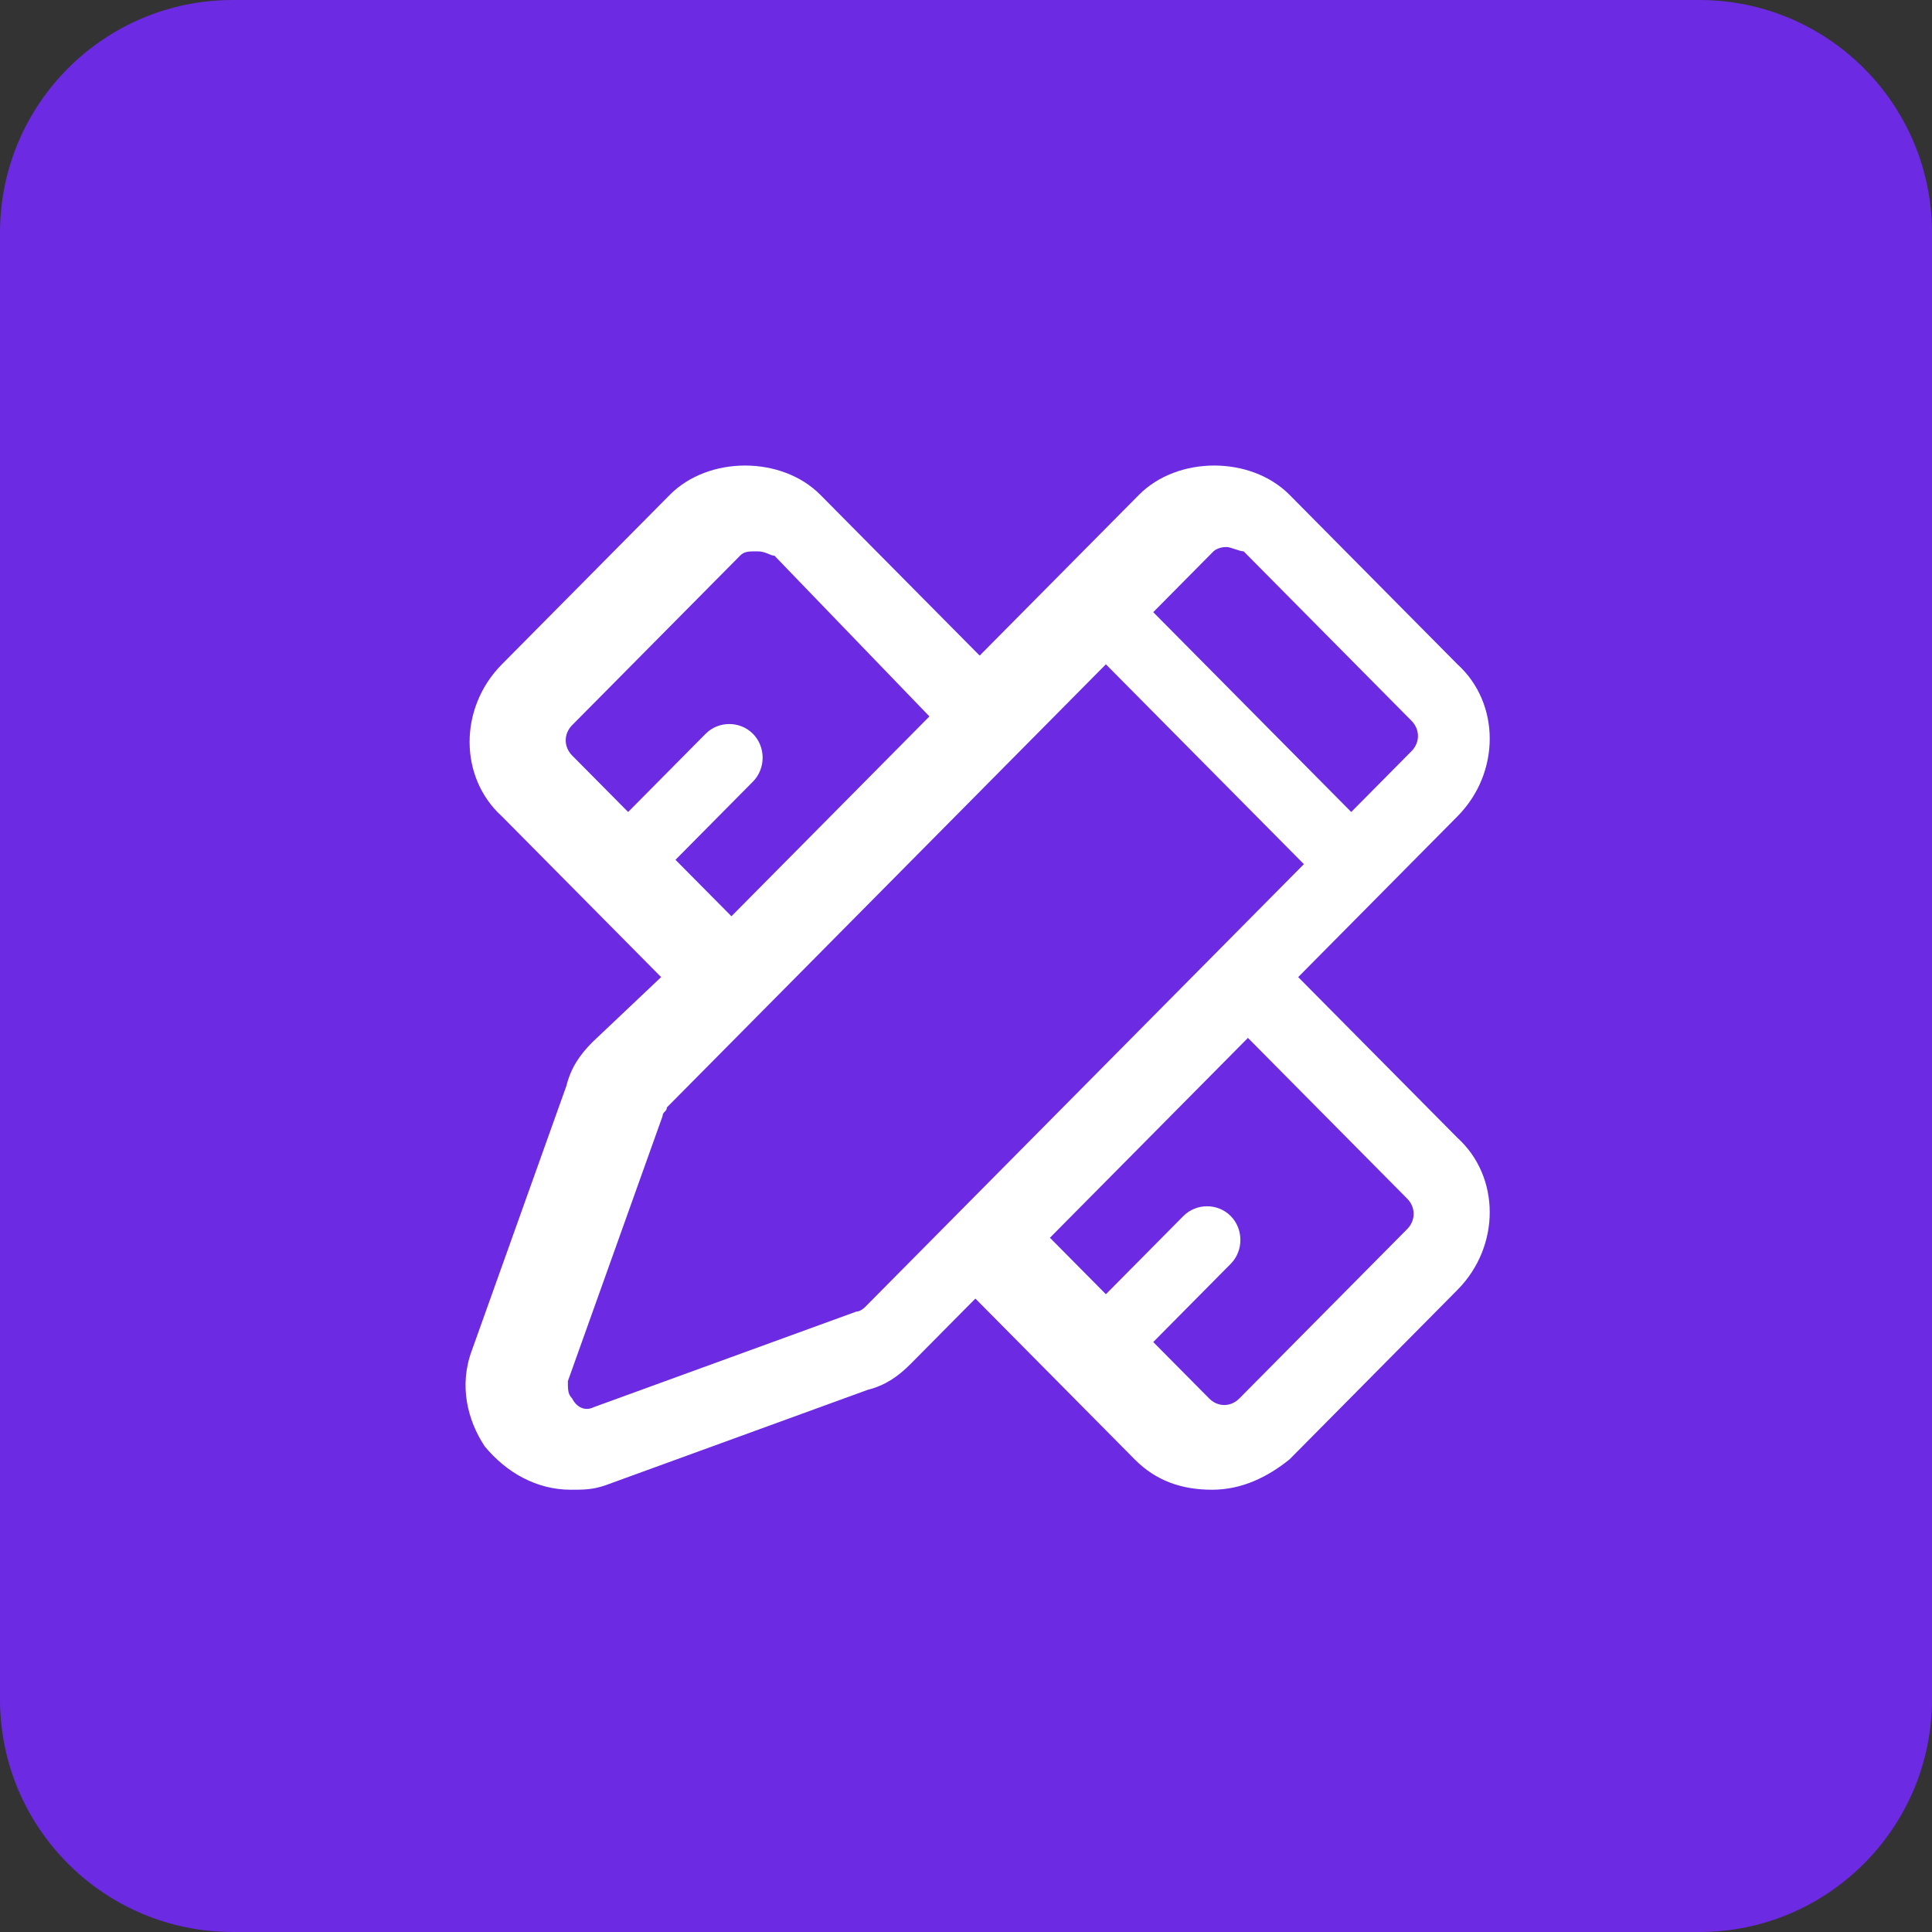 <?xml version="1.0" encoding="UTF-8"?>
<svg width="83px" height="83px" viewBox="0 0 83 83" version="1.1" xmlns="http://www.w3.org/2000/svg" xmlns:xlink="http://www.w3.org/1999/xlink">
    <rect x="0" y="0" width="83" height="83" fill="#333333" stroke="none"/>
    <title>a11</title>
    <g id="a11" stroke="none" stroke-width="1" fill="none" fill-rule="evenodd">
        <path d="M10,0 L73,0 C78.523,0 83,4.477 83,10 L83,73 C83,78.523 78.523,83 73,83 L10,83 C4.477,83 0,78.523 0,73 L0,10 C0,4.477 4.477,0 10,0 Z" id="矩形" fill="#6C2AE3"></path>
        <g id="定制" transform="translate(20, 20)" fill="#FFFFFF" fill-rule="nonzero">
            <path d="M35.771,21.977 L42.613,15.071 C44.462,13.205 44.462,10.218 42.613,8.539 L35.401,1.26 C33.737,-0.42 30.593,-0.42 28.929,1.26 L22.087,8.165 L15.245,1.26 C13.581,-0.42 10.438,-0.42 8.774,1.26 L1.562,8.539 C-0.288,10.405 -0.288,13.392 1.562,15.071 L8.403,21.977 L5.445,24.777 C4.89,25.336 4.52,25.896 4.335,26.643 L0.267,38.027 C-0.288,39.521 0.082,41.014 0.822,42.134 C1.746,43.253 3.041,44 4.52,44 C5.075,44 5.445,44 6,43.813 L17.28,39.707 C18.019,39.521 18.574,39.147 19.129,38.587 L21.903,35.788 L28.744,42.693 C29.669,43.626 30.778,44 32.073,44 C33.367,44 34.477,43.44 35.402,42.693 L42.613,35.414 C44.462,33.548 44.462,30.562 42.613,28.882 L35.771,21.977 Z M32.688,3.5 C32.873,3.5 33.243,3.686 33.428,3.686 L40.639,10.965 C41.009,11.339 41.009,11.899 40.639,12.271 L38.05,14.884 L29.544,6.299 L32.133,3.686 C32.133,3.686 32.318,3.5 32.688,3.5 Z M9.019,16.938 L12.347,13.578 C12.902,13.018 12.902,12.085 12.347,11.525 C11.792,10.965 10.867,10.965 10.313,11.525 L6.985,14.884 L4.581,12.458 C4.211,12.085 4.211,11.525 4.581,11.152 L11.793,3.873 C11.977,3.686 12.162,3.686 12.532,3.686 C12.902,3.686 13.087,3.873 13.272,3.873 L19.929,10.778 L11.423,19.363 L9.019,16.938 Z M17.155,36.161 C17.155,36.161 16.97,36.348 16.785,36.348 L5.505,40.454 C5.135,40.64 4.765,40.454 4.581,40.08 C4.396,39.894 4.396,39.707 4.396,39.334 L8.464,27.949 C8.464,27.762 8.649,27.762 8.649,27.576 L27.51,8.539 L36.016,17.124 L32.318,20.857 L21.223,32.055 L17.155,36.161 Z M40.454,32.802 L33.242,40.08 C32.872,40.454 32.318,40.454 31.948,40.08 L29.544,37.655 L32.872,34.295 C33.427,33.735 33.427,32.802 32.872,32.242 C32.318,31.682 31.393,31.682 30.838,32.242 L27.51,35.601 L25.106,33.175 L33.612,24.589 L40.454,31.495 C40.824,31.869 40.824,32.428 40.454,32.802 L40.454,32.802 Z" id="形状"></path>
        </g>
    </g>
</svg>